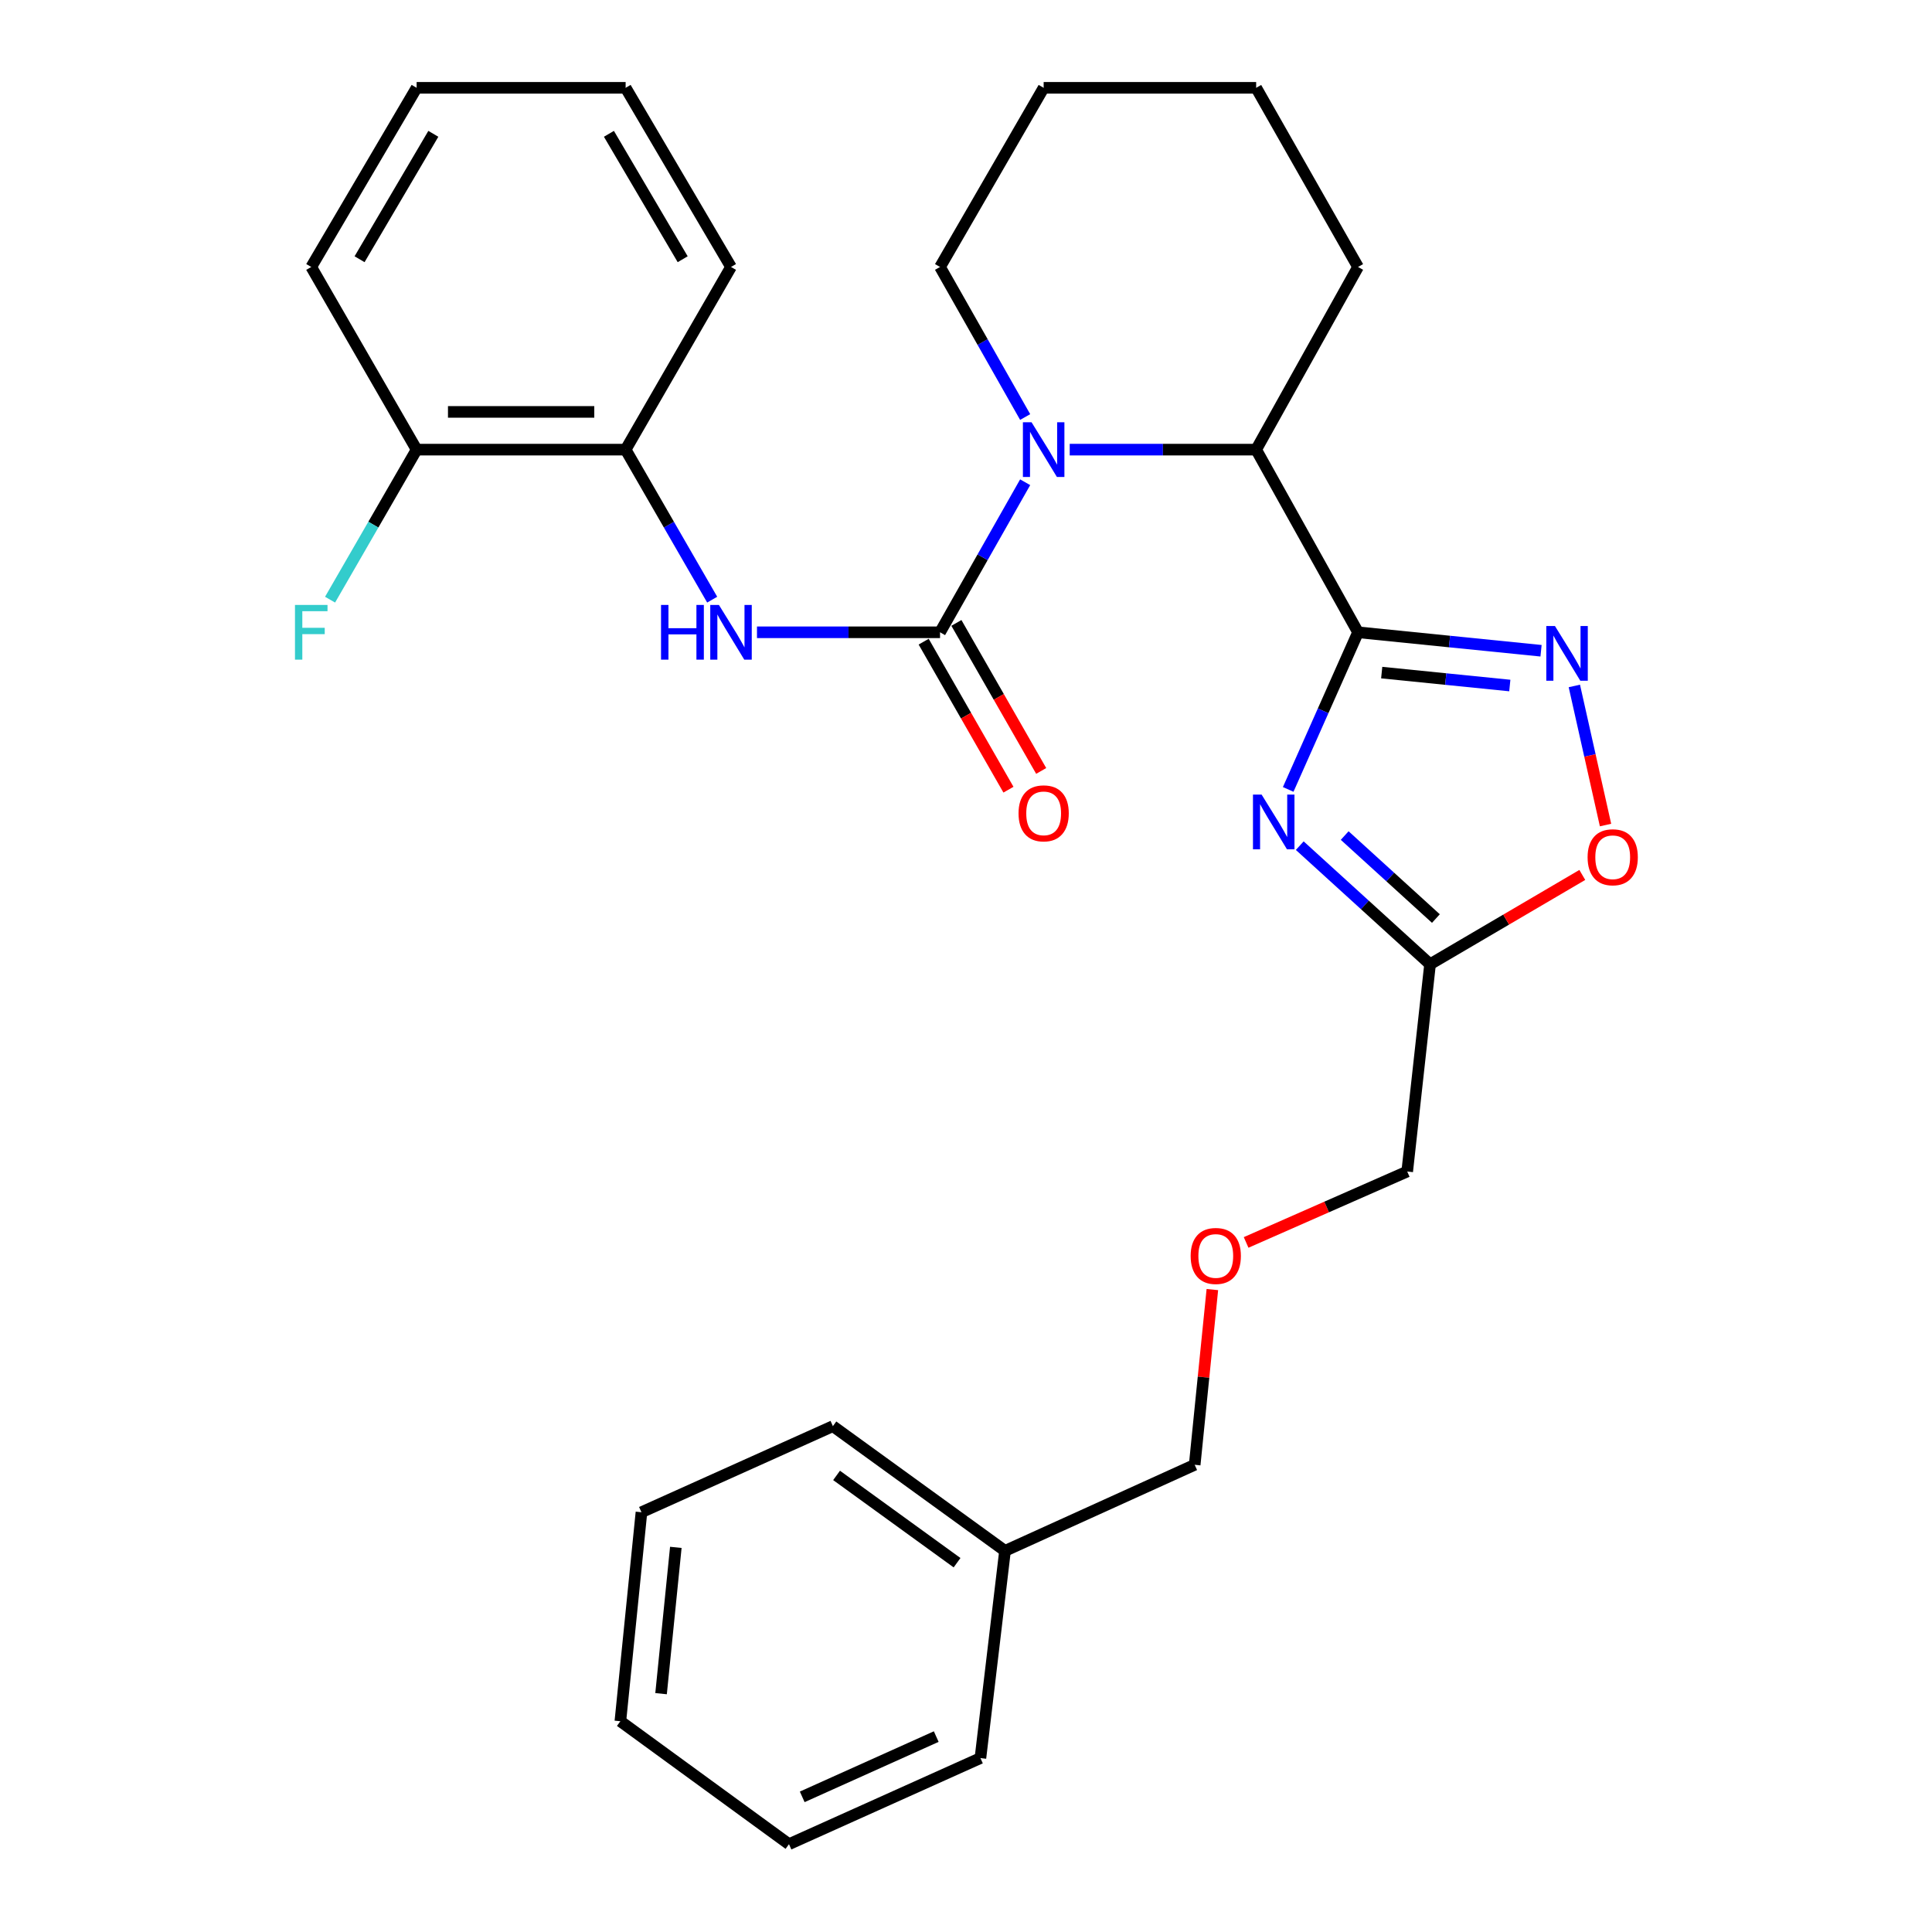 <?xml version='1.0' encoding='iso-8859-1'?>
<svg version='1.1' baseProfile='full'
              xmlns='http://www.w3.org/2000/svg'
                      xmlns:rdkit='http://www.rdkit.org/xml'
                      xmlns:xlink='http://www.w3.org/1999/xlink'
                  xml:space='preserve'
width='1000px' height='1000px' viewBox='0 0 1000 1000'>
<!-- END OF HEADER -->
<rect style='opacity:1.0;fill:#FFFFFF;stroke:none' width='1000' height='1000' x='0' y='0'> </rect>
<path class='bond-0' d='M 702.919,327.273 L 684.842,367.938' style='fill:none;fill-rule:evenodd;stroke:#000000;stroke-width:6px;stroke-linecap:butt;stroke-linejoin:miter;stroke-opacity:1' />
<path class='bond-0' d='M 684.842,367.938 L 666.765,408.604' style='fill:none;fill-rule:evenodd;stroke:#0000FF;stroke-width:6px;stroke-linecap:butt;stroke-linejoin:miter;stroke-opacity:1' />
<path class='bond-1' d='M 702.919,327.273 L 750.28,332.051' style='fill:none;fill-rule:evenodd;stroke:#000000;stroke-width:6px;stroke-linecap:butt;stroke-linejoin:miter;stroke-opacity:1' />
<path class='bond-1' d='M 750.28,332.051 L 797.641,336.828' style='fill:none;fill-rule:evenodd;stroke:#0000FF;stroke-width:6px;stroke-linecap:butt;stroke-linejoin:miter;stroke-opacity:1' />
<path class='bond-1' d='M 715.167,348.134 L 748.32,351.479' style='fill:none;fill-rule:evenodd;stroke:#000000;stroke-width:6px;stroke-linecap:butt;stroke-linejoin:miter;stroke-opacity:1' />
<path class='bond-1' d='M 748.32,351.479 L 781.472,354.823' style='fill:none;fill-rule:evenodd;stroke:#0000FF;stroke-width:6px;stroke-linecap:butt;stroke-linejoin:miter;stroke-opacity:1' />
<path class='bond-2' d='M 702.919,327.273 L 650.185,232.729' style='fill:none;fill-rule:evenodd;stroke:#000000;stroke-width:6px;stroke-linecap:butt;stroke-linejoin:miter;stroke-opacity:1' />
<path class='bond-3' d='M 672.752,437.713 L 706.473,468.401' style='fill:none;fill-rule:evenodd;stroke:#0000FF;stroke-width:6px;stroke-linecap:butt;stroke-linejoin:miter;stroke-opacity:1' />
<path class='bond-3' d='M 706.473,468.401 L 740.194,499.089' style='fill:none;fill-rule:evenodd;stroke:#000000;stroke-width:6px;stroke-linecap:butt;stroke-linejoin:miter;stroke-opacity:1' />
<path class='bond-3' d='M 696.011,432.478 L 719.616,453.959' style='fill:none;fill-rule:evenodd;stroke:#0000FF;stroke-width:6px;stroke-linecap:butt;stroke-linejoin:miter;stroke-opacity:1' />
<path class='bond-3' d='M 719.616,453.959 L 743.221,475.44' style='fill:none;fill-rule:evenodd;stroke:#000000;stroke-width:6px;stroke-linecap:butt;stroke-linejoin:miter;stroke-opacity:1' />
<path class='bond-4' d='M 486.56,327.273 L 508.59,288.44' style='fill:none;fill-rule:evenodd;stroke:#000000;stroke-width:6px;stroke-linecap:butt;stroke-linejoin:miter;stroke-opacity:1' />
<path class='bond-4' d='M 508.59,288.44 L 530.62,249.607' style='fill:none;fill-rule:evenodd;stroke:#0000FF;stroke-width:6px;stroke-linecap:butt;stroke-linejoin:miter;stroke-opacity:1' />
<path class='bond-5' d='M 486.56,327.273 L 439.187,327.273' style='fill:none;fill-rule:evenodd;stroke:#000000;stroke-width:6px;stroke-linecap:butt;stroke-linejoin:miter;stroke-opacity:1' />
<path class='bond-5' d='M 439.187,327.273 L 391.814,327.273' style='fill:none;fill-rule:evenodd;stroke:#0000FF;stroke-width:6px;stroke-linecap:butt;stroke-linejoin:miter;stroke-opacity:1' />
<path class='bond-6' d='M 478.088,332.126 L 500.031,370.433' style='fill:none;fill-rule:evenodd;stroke:#000000;stroke-width:6px;stroke-linecap:butt;stroke-linejoin:miter;stroke-opacity:1' />
<path class='bond-6' d='M 500.031,370.433 L 521.974,408.74' style='fill:none;fill-rule:evenodd;stroke:#FF0000;stroke-width:6px;stroke-linecap:butt;stroke-linejoin:miter;stroke-opacity:1' />
<path class='bond-6' d='M 495.032,322.42 L 516.975,360.727' style='fill:none;fill-rule:evenodd;stroke:#000000;stroke-width:6px;stroke-linecap:butt;stroke-linejoin:miter;stroke-opacity:1' />
<path class='bond-6' d='M 516.975,360.727 L 538.918,399.034' style='fill:none;fill-rule:evenodd;stroke:#FF0000;stroke-width:6px;stroke-linecap:butt;stroke-linejoin:miter;stroke-opacity:1' />
<path class='bond-7' d='M 553.684,232.729 L 601.935,232.729' style='fill:none;fill-rule:evenodd;stroke:#0000FF;stroke-width:6px;stroke-linecap:butt;stroke-linejoin:miter;stroke-opacity:1' />
<path class='bond-7' d='M 601.935,232.729 L 650.185,232.729' style='fill:none;fill-rule:evenodd;stroke:#000000;stroke-width:6px;stroke-linecap:butt;stroke-linejoin:miter;stroke-opacity:1' />
<path class='bond-8' d='M 530.62,215.852 L 508.59,177.019' style='fill:none;fill-rule:evenodd;stroke:#0000FF;stroke-width:6px;stroke-linecap:butt;stroke-linejoin:miter;stroke-opacity:1' />
<path class='bond-8' d='M 508.59,177.019 L 486.56,138.186' style='fill:none;fill-rule:evenodd;stroke:#000000;stroke-width:6px;stroke-linecap:butt;stroke-linejoin:miter;stroke-opacity:1' />
<path class='bond-9' d='M 814.879,355.048 L 822.949,391.045' style='fill:none;fill-rule:evenodd;stroke:#0000FF;stroke-width:6px;stroke-linecap:butt;stroke-linejoin:miter;stroke-opacity:1' />
<path class='bond-9' d='M 822.949,391.045 L 831.018,427.042' style='fill:none;fill-rule:evenodd;stroke:#FF0000;stroke-width:6px;stroke-linecap:butt;stroke-linejoin:miter;stroke-opacity:1' />
<path class='bond-10' d='M 650.185,232.729 L 702.919,138.186' style='fill:none;fill-rule:evenodd;stroke:#000000;stroke-width:6px;stroke-linecap:butt;stroke-linejoin:miter;stroke-opacity:1' />
<path class='bond-11' d='M 740.194,499.089 L 728.369,606.368' style='fill:none;fill-rule:evenodd;stroke:#000000;stroke-width:6px;stroke-linecap:butt;stroke-linejoin:miter;stroke-opacity:1' />
<path class='bond-12' d='M 740.194,499.089 L 779.596,475.977' style='fill:none;fill-rule:evenodd;stroke:#000000;stroke-width:6px;stroke-linecap:butt;stroke-linejoin:miter;stroke-opacity:1' />
<path class='bond-12' d='M 779.596,475.977 L 818.997,452.865' style='fill:none;fill-rule:evenodd;stroke:#FF0000;stroke-width:6px;stroke-linecap:butt;stroke-linejoin:miter;stroke-opacity:1' />
<path class='bond-13' d='M 368.626,310.384 L 346.225,271.557' style='fill:none;fill-rule:evenodd;stroke:#0000FF;stroke-width:6px;stroke-linecap:butt;stroke-linejoin:miter;stroke-opacity:1' />
<path class='bond-13' d='M 346.225,271.557 L 323.824,232.729' style='fill:none;fill-rule:evenodd;stroke:#000000;stroke-width:6px;stroke-linecap:butt;stroke-linejoin:miter;stroke-opacity:1' />
<path class='bond-14' d='M 323.824,232.729 L 215.644,232.729' style='fill:none;fill-rule:evenodd;stroke:#000000;stroke-width:6px;stroke-linecap:butt;stroke-linejoin:miter;stroke-opacity:1' />
<path class='bond-14' d='M 307.597,213.202 L 231.871,213.202' style='fill:none;fill-rule:evenodd;stroke:#000000;stroke-width:6px;stroke-linecap:butt;stroke-linejoin:miter;stroke-opacity:1' />
<path class='bond-15' d='M 323.824,232.729 L 378.369,138.186' style='fill:none;fill-rule:evenodd;stroke:#000000;stroke-width:6px;stroke-linecap:butt;stroke-linejoin:miter;stroke-opacity:1' />
<path class='bond-16' d='M 215.644,232.729 L 193.244,271.557' style='fill:none;fill-rule:evenodd;stroke:#000000;stroke-width:6px;stroke-linecap:butt;stroke-linejoin:miter;stroke-opacity:1' />
<path class='bond-16' d='M 193.244,271.557 L 170.843,310.384' style='fill:none;fill-rule:evenodd;stroke:#33CCCC;stroke-width:6px;stroke-linecap:butt;stroke-linejoin:miter;stroke-opacity:1' />
<path class='bond-17' d='M 215.644,232.729 L 161.099,138.186' style='fill:none;fill-rule:evenodd;stroke:#000000;stroke-width:6px;stroke-linecap:butt;stroke-linejoin:miter;stroke-opacity:1' />
<path class='bond-18' d='M 486.56,138.186 L 540.194,45.455' style='fill:none;fill-rule:evenodd;stroke:#000000;stroke-width:6px;stroke-linecap:butt;stroke-linejoin:miter;stroke-opacity:1' />
<path class='bond-19' d='M 644.987,643.084 L 686.678,624.726' style='fill:none;fill-rule:evenodd;stroke:#FF0000;stroke-width:6px;stroke-linecap:butt;stroke-linejoin:miter;stroke-opacity:1' />
<path class='bond-19' d='M 686.678,624.726 L 728.369,606.368' style='fill:none;fill-rule:evenodd;stroke:#000000;stroke-width:6px;stroke-linecap:butt;stroke-linejoin:miter;stroke-opacity:1' />
<path class='bond-20' d='M 627.517,667.478 L 622.942,712.829' style='fill:none;fill-rule:evenodd;stroke:#FF0000;stroke-width:6px;stroke-linecap:butt;stroke-linejoin:miter;stroke-opacity:1' />
<path class='bond-20' d='M 622.942,712.829 L 618.367,758.18' style='fill:none;fill-rule:evenodd;stroke:#000000;stroke-width:6px;stroke-linecap:butt;stroke-linejoin:miter;stroke-opacity:1' />
<path class='bond-21' d='M 702.919,138.186 L 650.185,45.455' style='fill:none;fill-rule:evenodd;stroke:#000000;stroke-width:6px;stroke-linecap:butt;stroke-linejoin:miter;stroke-opacity:1' />
<path class='bond-22' d='M 520.19,802.723 L 618.367,758.18' style='fill:none;fill-rule:evenodd;stroke:#000000;stroke-width:6px;stroke-linecap:butt;stroke-linejoin:miter;stroke-opacity:1' />
<path class='bond-23' d='M 520.19,802.723 L 431.103,738.175' style='fill:none;fill-rule:evenodd;stroke:#000000;stroke-width:6px;stroke-linecap:butt;stroke-linejoin:miter;stroke-opacity:1' />
<path class='bond-23' d='M 495.37,808.853 L 433.009,763.67' style='fill:none;fill-rule:evenodd;stroke:#000000;stroke-width:6px;stroke-linecap:butt;stroke-linejoin:miter;stroke-opacity:1' />
<path class='bond-24' d='M 520.19,802.723 L 507.465,909.98' style='fill:none;fill-rule:evenodd;stroke:#000000;stroke-width:6px;stroke-linecap:butt;stroke-linejoin:miter;stroke-opacity:1' />
<path class='bond-25' d='M 378.369,138.186 L 323.824,45.455' style='fill:none;fill-rule:evenodd;stroke:#000000;stroke-width:6px;stroke-linecap:butt;stroke-linejoin:miter;stroke-opacity:1' />
<path class='bond-25' d='M 353.356,134.177 L 315.175,69.264' style='fill:none;fill-rule:evenodd;stroke:#000000;stroke-width:6px;stroke-linecap:butt;stroke-linejoin:miter;stroke-opacity:1' />
<path class='bond-26' d='M 161.099,138.186 L 215.644,45.455' style='fill:none;fill-rule:evenodd;stroke:#000000;stroke-width:6px;stroke-linecap:butt;stroke-linejoin:miter;stroke-opacity:1' />
<path class='bond-26' d='M 186.112,134.177 L 224.294,69.264' style='fill:none;fill-rule:evenodd;stroke:#000000;stroke-width:6px;stroke-linecap:butt;stroke-linejoin:miter;stroke-opacity:1' />
<path class='bond-27' d='M 431.103,738.175 L 332.015,782.729' style='fill:none;fill-rule:evenodd;stroke:#000000;stroke-width:6px;stroke-linecap:butt;stroke-linejoin:miter;stroke-opacity:1' />
<path class='bond-28' d='M 507.465,909.98 L 408.376,954.545' style='fill:none;fill-rule:evenodd;stroke:#000000;stroke-width:6px;stroke-linecap:butt;stroke-linejoin:miter;stroke-opacity:1' />
<path class='bond-28' d='M 484.592,898.856 L 415.23,930.052' style='fill:none;fill-rule:evenodd;stroke:#000000;stroke-width:6px;stroke-linecap:butt;stroke-linejoin:miter;stroke-opacity:1' />
<path class='bond-29' d='M 540.194,45.455 L 650.185,45.455' style='fill:none;fill-rule:evenodd;stroke:#000000;stroke-width:6px;stroke-linecap:butt;stroke-linejoin:miter;stroke-opacity:1' />
<path class='bond-30' d='M 323.824,45.455 L 215.644,45.455' style='fill:none;fill-rule:evenodd;stroke:#000000;stroke-width:6px;stroke-linecap:butt;stroke-linejoin:miter;stroke-opacity:1' />
<path class='bond-31' d='M 408.376,954.545 L 321.101,890.909' style='fill:none;fill-rule:evenodd;stroke:#000000;stroke-width:6px;stroke-linecap:butt;stroke-linejoin:miter;stroke-opacity:1' />
<path class='bond-32' d='M 332.015,782.729 L 321.101,890.909' style='fill:none;fill-rule:evenodd;stroke:#000000;stroke-width:6px;stroke-linecap:butt;stroke-linejoin:miter;stroke-opacity:1' />
<path class='bond-32' d='M 349.806,800.916 L 342.166,876.642' style='fill:none;fill-rule:evenodd;stroke:#000000;stroke-width:6px;stroke-linecap:butt;stroke-linejoin:miter;stroke-opacity:1' />
<path  class='atom-1' d='M 653.016 411.29
L 662.296 426.29
Q 663.216 427.77, 664.696 430.45
Q 666.176 433.13, 666.256 433.29
L 666.256 411.29
L 670.016 411.29
L 670.016 439.61
L 666.136 439.61
L 656.176 423.21
Q 655.016 421.29, 653.776 419.09
Q 652.576 416.89, 652.216 416.21
L 652.216 439.61
L 648.536 439.61
L 648.536 411.29
L 653.016 411.29
' fill='#0000FF'/>
<path  class='atom-3' d='M 533.934 218.569
L 543.214 233.569
Q 544.134 235.049, 545.614 237.729
Q 547.094 240.409, 547.174 240.569
L 547.174 218.569
L 550.934 218.569
L 550.934 246.889
L 547.054 246.889
L 537.094 230.489
Q 535.934 228.569, 534.694 226.369
Q 533.494 224.169, 533.134 223.489
L 533.134 246.889
L 529.454 246.889
L 529.454 218.569
L 533.934 218.569
' fill='#0000FF'/>
<path  class='atom-4' d='M 804.839 324.026
L 814.119 339.026
Q 815.039 340.506, 816.519 343.186
Q 817.999 345.866, 818.079 346.026
L 818.079 324.026
L 821.839 324.026
L 821.839 352.346
L 817.959 352.346
L 807.999 335.946
Q 806.839 334.026, 805.599 331.826
Q 804.399 329.626, 804.039 328.946
L 804.039 352.346
L 800.359 352.346
L 800.359 324.026
L 804.839 324.026
' fill='#0000FF'/>
<path  class='atom-7' d='M 342.149 313.113
L 345.989 313.113
L 345.989 325.153
L 360.469 325.153
L 360.469 313.113
L 364.309 313.113
L 364.309 341.433
L 360.469 341.433
L 360.469 328.353
L 345.989 328.353
L 345.989 341.433
L 342.149 341.433
L 342.149 313.113
' fill='#0000FF'/>
<path  class='atom-7' d='M 372.109 313.113
L 381.389 328.113
Q 382.309 329.593, 383.789 332.273
Q 385.269 334.953, 385.349 335.113
L 385.349 313.113
L 389.109 313.113
L 389.109 341.433
L 385.229 341.433
L 375.269 325.033
Q 374.109 323.113, 372.869 320.913
Q 371.669 318.713, 371.309 318.033
L 371.309 341.433
L 367.629 341.433
L 367.629 313.113
L 372.109 313.113
' fill='#0000FF'/>
<path  class='atom-8' d='M 821.737 443.712
Q 821.737 436.912, 825.097 433.112
Q 828.457 429.312, 834.737 429.312
Q 841.017 429.312, 844.377 433.112
Q 847.737 436.912, 847.737 443.712
Q 847.737 450.592, 844.337 454.512
Q 840.937 458.392, 834.737 458.392
Q 828.497 458.392, 825.097 454.512
Q 821.737 450.632, 821.737 443.712
M 834.737 455.192
Q 839.057 455.192, 841.377 452.312
Q 843.737 449.392, 843.737 443.712
Q 843.737 438.152, 841.377 435.352
Q 839.057 432.512, 834.737 432.512
Q 830.417 432.512, 828.057 435.312
Q 825.737 438.112, 825.737 443.712
Q 825.737 449.432, 828.057 452.312
Q 830.417 455.192, 834.737 455.192
' fill='#FF0000'/>
<path  class='atom-10' d='M 527.194 420.985
Q 527.194 414.185, 530.554 410.385
Q 533.914 406.585, 540.194 406.585
Q 546.474 406.585, 549.834 410.385
Q 553.194 414.185, 553.194 420.985
Q 553.194 427.865, 549.794 431.785
Q 546.394 435.665, 540.194 435.665
Q 533.954 435.665, 530.554 431.785
Q 527.194 427.905, 527.194 420.985
M 540.194 432.465
Q 544.514 432.465, 546.834 429.585
Q 549.194 426.665, 549.194 420.985
Q 549.194 415.425, 546.834 412.625
Q 544.514 409.785, 540.194 409.785
Q 535.874 409.785, 533.514 412.585
Q 531.194 415.385, 531.194 420.985
Q 531.194 426.705, 533.514 429.585
Q 535.874 432.465, 540.194 432.465
' fill='#FF0000'/>
<path  class='atom-13' d='M 152.679 313.113
L 169.519 313.113
L 169.519 316.353
L 156.479 316.353
L 156.479 324.953
L 168.079 324.953
L 168.079 328.233
L 156.479 328.233
L 156.479 341.433
L 152.679 341.433
L 152.679 313.113
' fill='#33CCCC'/>
<path  class='atom-14' d='M 616.281 650.08
Q 616.281 643.28, 619.641 639.48
Q 623.001 635.68, 629.281 635.68
Q 635.561 635.68, 638.921 639.48
Q 642.281 643.28, 642.281 650.08
Q 642.281 656.96, 638.881 660.88
Q 635.481 664.76, 629.281 664.76
Q 623.041 664.76, 619.641 660.88
Q 616.281 657, 616.281 650.08
M 629.281 661.56
Q 633.601 661.56, 635.921 658.68
Q 638.281 655.76, 638.281 650.08
Q 638.281 644.52, 635.921 641.72
Q 633.601 638.88, 629.281 638.88
Q 624.961 638.88, 622.601 641.68
Q 620.281 644.48, 620.281 650.08
Q 620.281 655.8, 622.601 658.68
Q 624.961 661.56, 629.281 661.56
' fill='#FF0000'/>
</svg>
